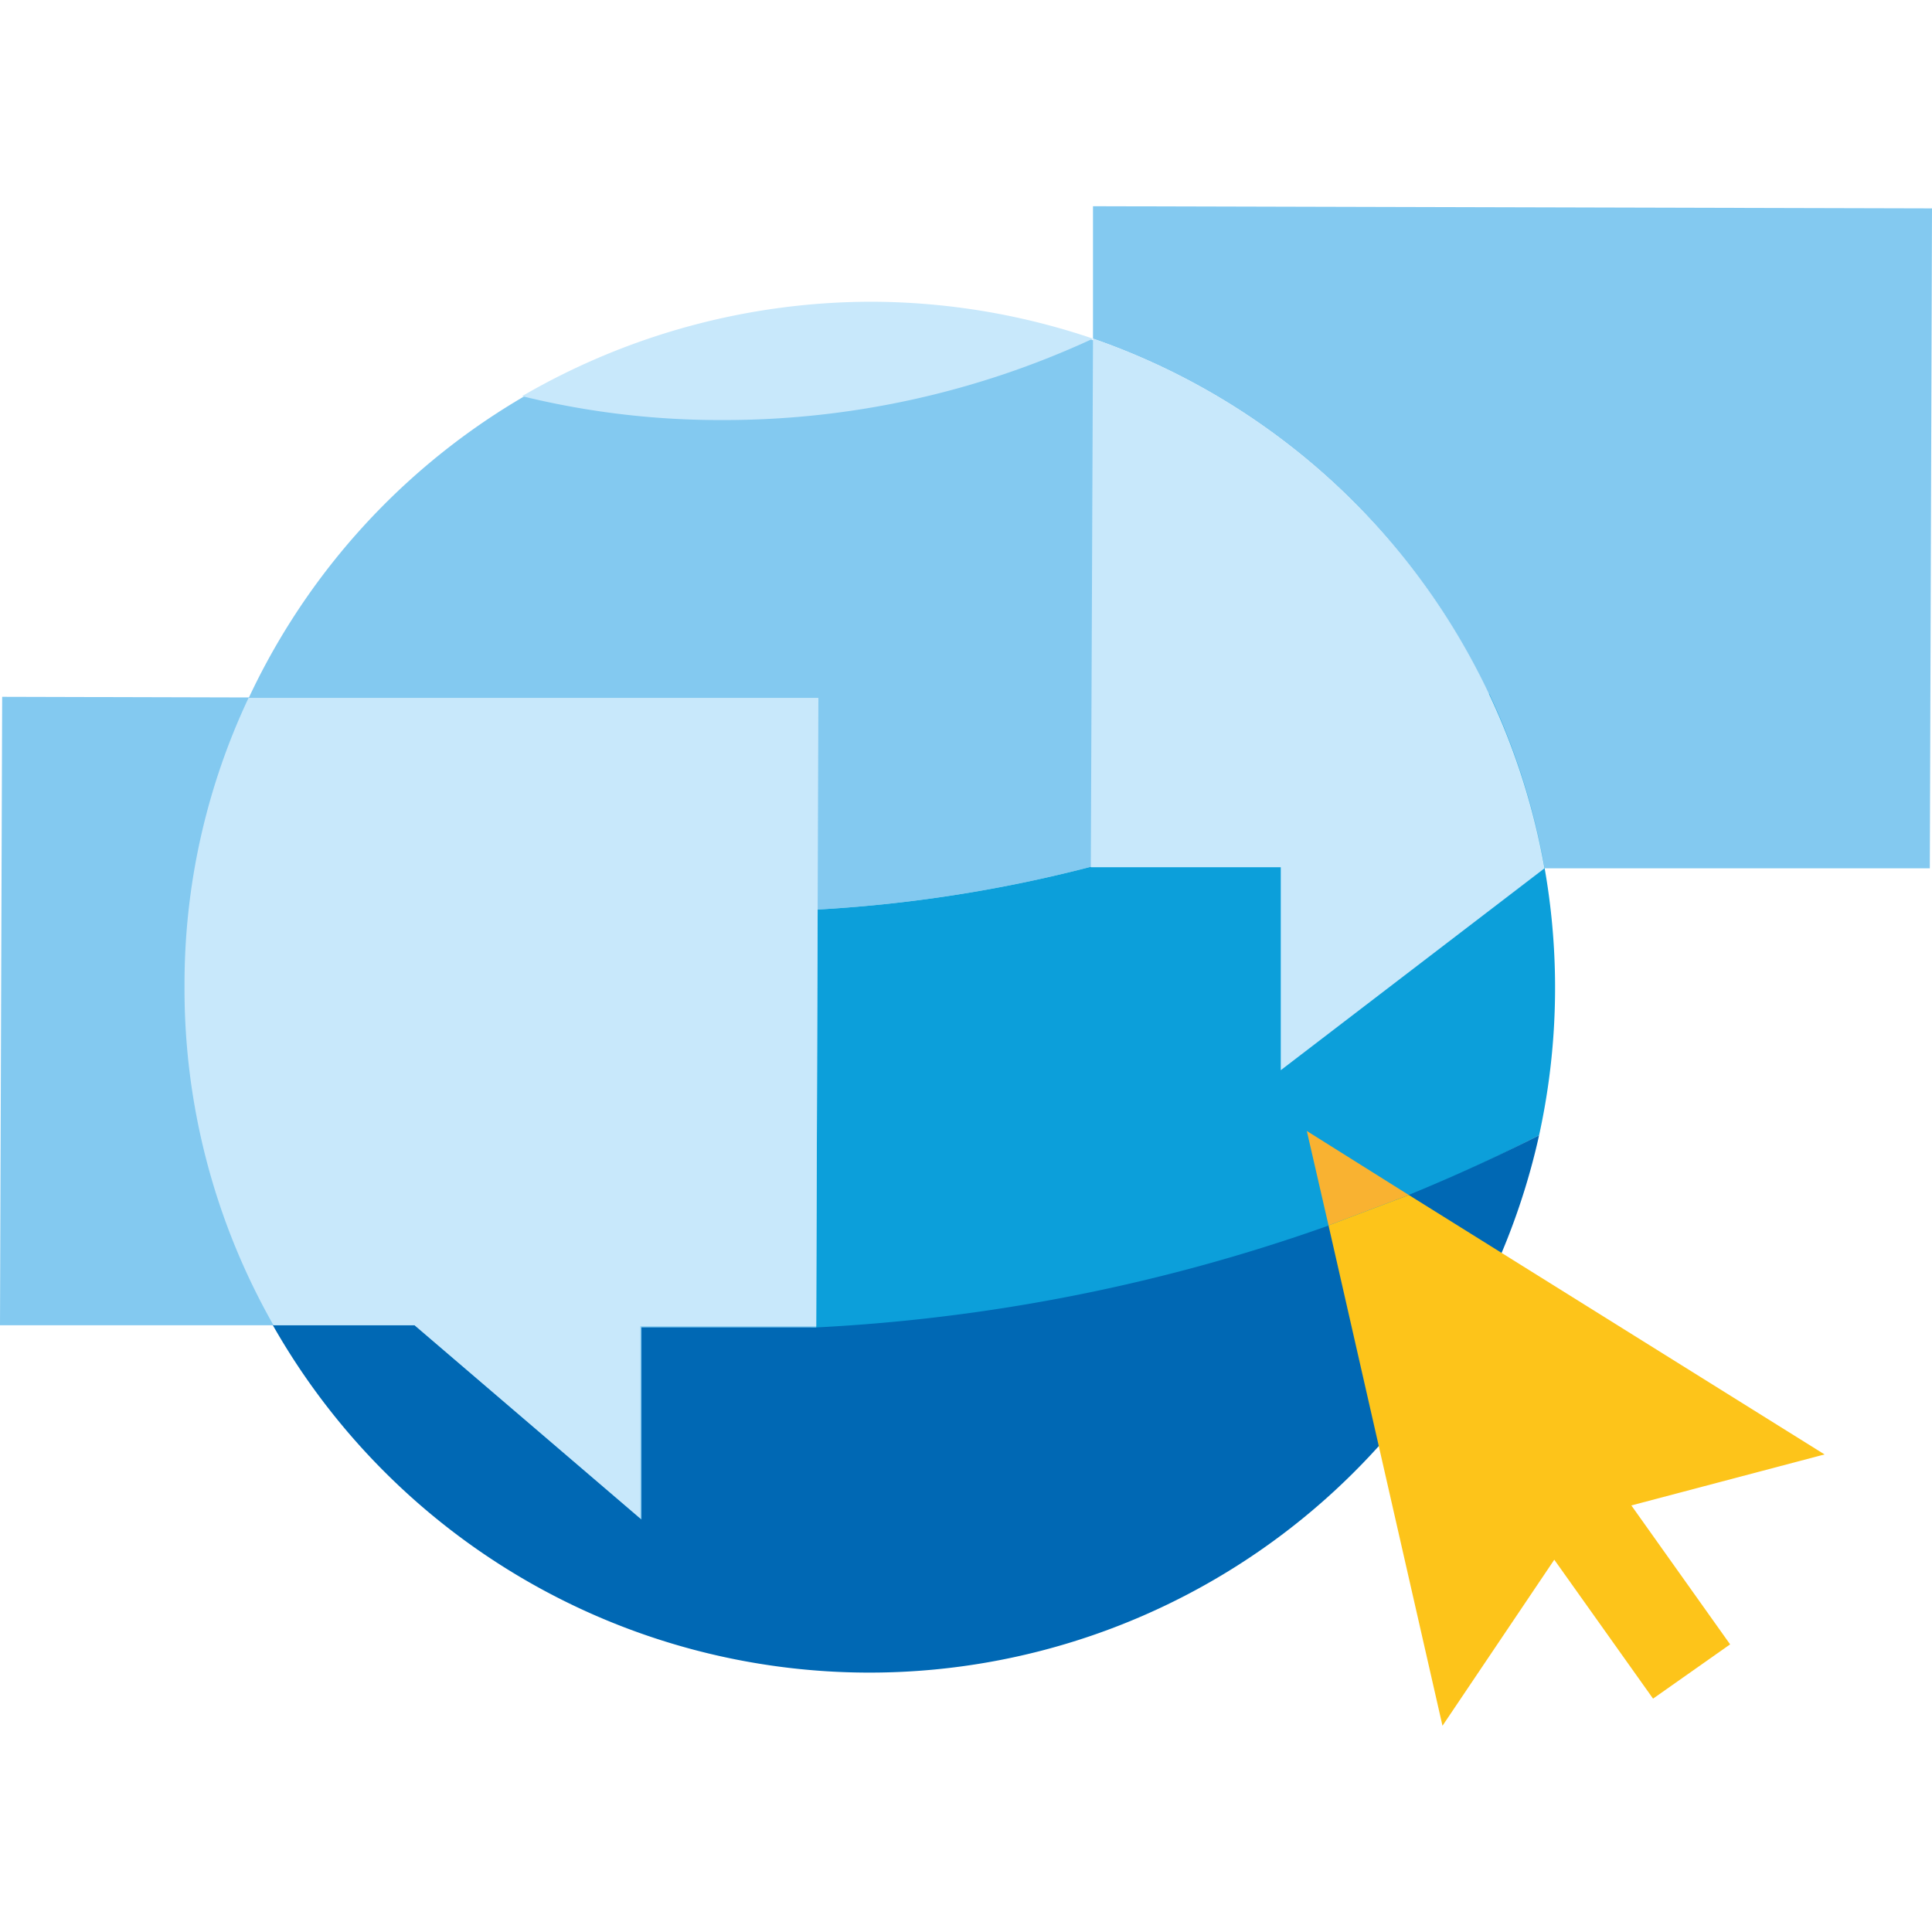 <svg data-name="Layer 1" xmlns="http://www.w3.org/2000/svg" width="178" height="178"><path data-name="Pfad 64" d="M100.7 19v12.2A63.3 63.3 0 01142.3 80h35.5l.2-60.8z" fill="#83c9f0"/><path data-name="Pfad 57" d="M19.2 74.4A129.7 129.7 0 0067.6 84a128.8 128.8 0 0069.6-20.1 63.2 63.2 0 00-118 10.5z" fill="#83c9f0"/><path data-name="Pfad 58" d="M67.6 84a129.7 129.7 0 01-48.4-9.6 63.3 63.3 0 002.9 41.6 169.3 169.3 0 0044.7 6.3c2.9 0 5.7.4 8.6.2a163.5 163.5 0 0066.4-17.9 63.5 63.5 0 00-4.6-40.7A128.8 128.8 0 0167.6 84z" fill="#0c9fda"/><path data-name="Pfad 59" d="M67.4 117.3c-15.4-.1-31.1 2.7-45.3-1.3a63.2 63.2 0 00119.7-11.4 166.2 166.2 0 01-66.6 17.7c-2.9.1-4.9-5-7.8-5z" fill="#0068b4"/><path data-name="Pfad 60" d="M80.4 27.8a64.1 64.1 0 00-32.3 8.7 76.5 76.5 0 0018.4 2.2 80.8 80.8 0 0034.2-7.5 64 64 0 00-20.3-3.4z" fill="#c8e8fb"/><path data-name="Pfad 61" d="M75.4 64.4l-.2 57.9H59.1V140l-20.9-17.9H0l.2-57.9z" fill="#83c9f0"/><path data-name="Pfad 62" d="M17 90.8a62.6 62.6 0 008.2 31.3h13L59 139.9v-17.7h16.2l.2-57.9H22.9A61.8 61.8 0 0017 90.8z" fill="#c8e8fb"/><path data-name="Pfad 63" d="M142.3 80a63.3 63.3 0 00-41.6-48.8l-.2 48.7H118v18.7z" fill="#c8e8fb"/><path data-name="Pfad 65" d="M120.4 104.2l2 8.7 7.4-2.8z" fill="#f9b231"/><path data-name="Pfad 66" d="M129.8 110.1l-7.4 2.8 10.5 46.1 10.3-15.3 9.1 12.8 7.1-5-9.1-12.8 17.8-4.7z" fill="#fdc41a"/></svg>